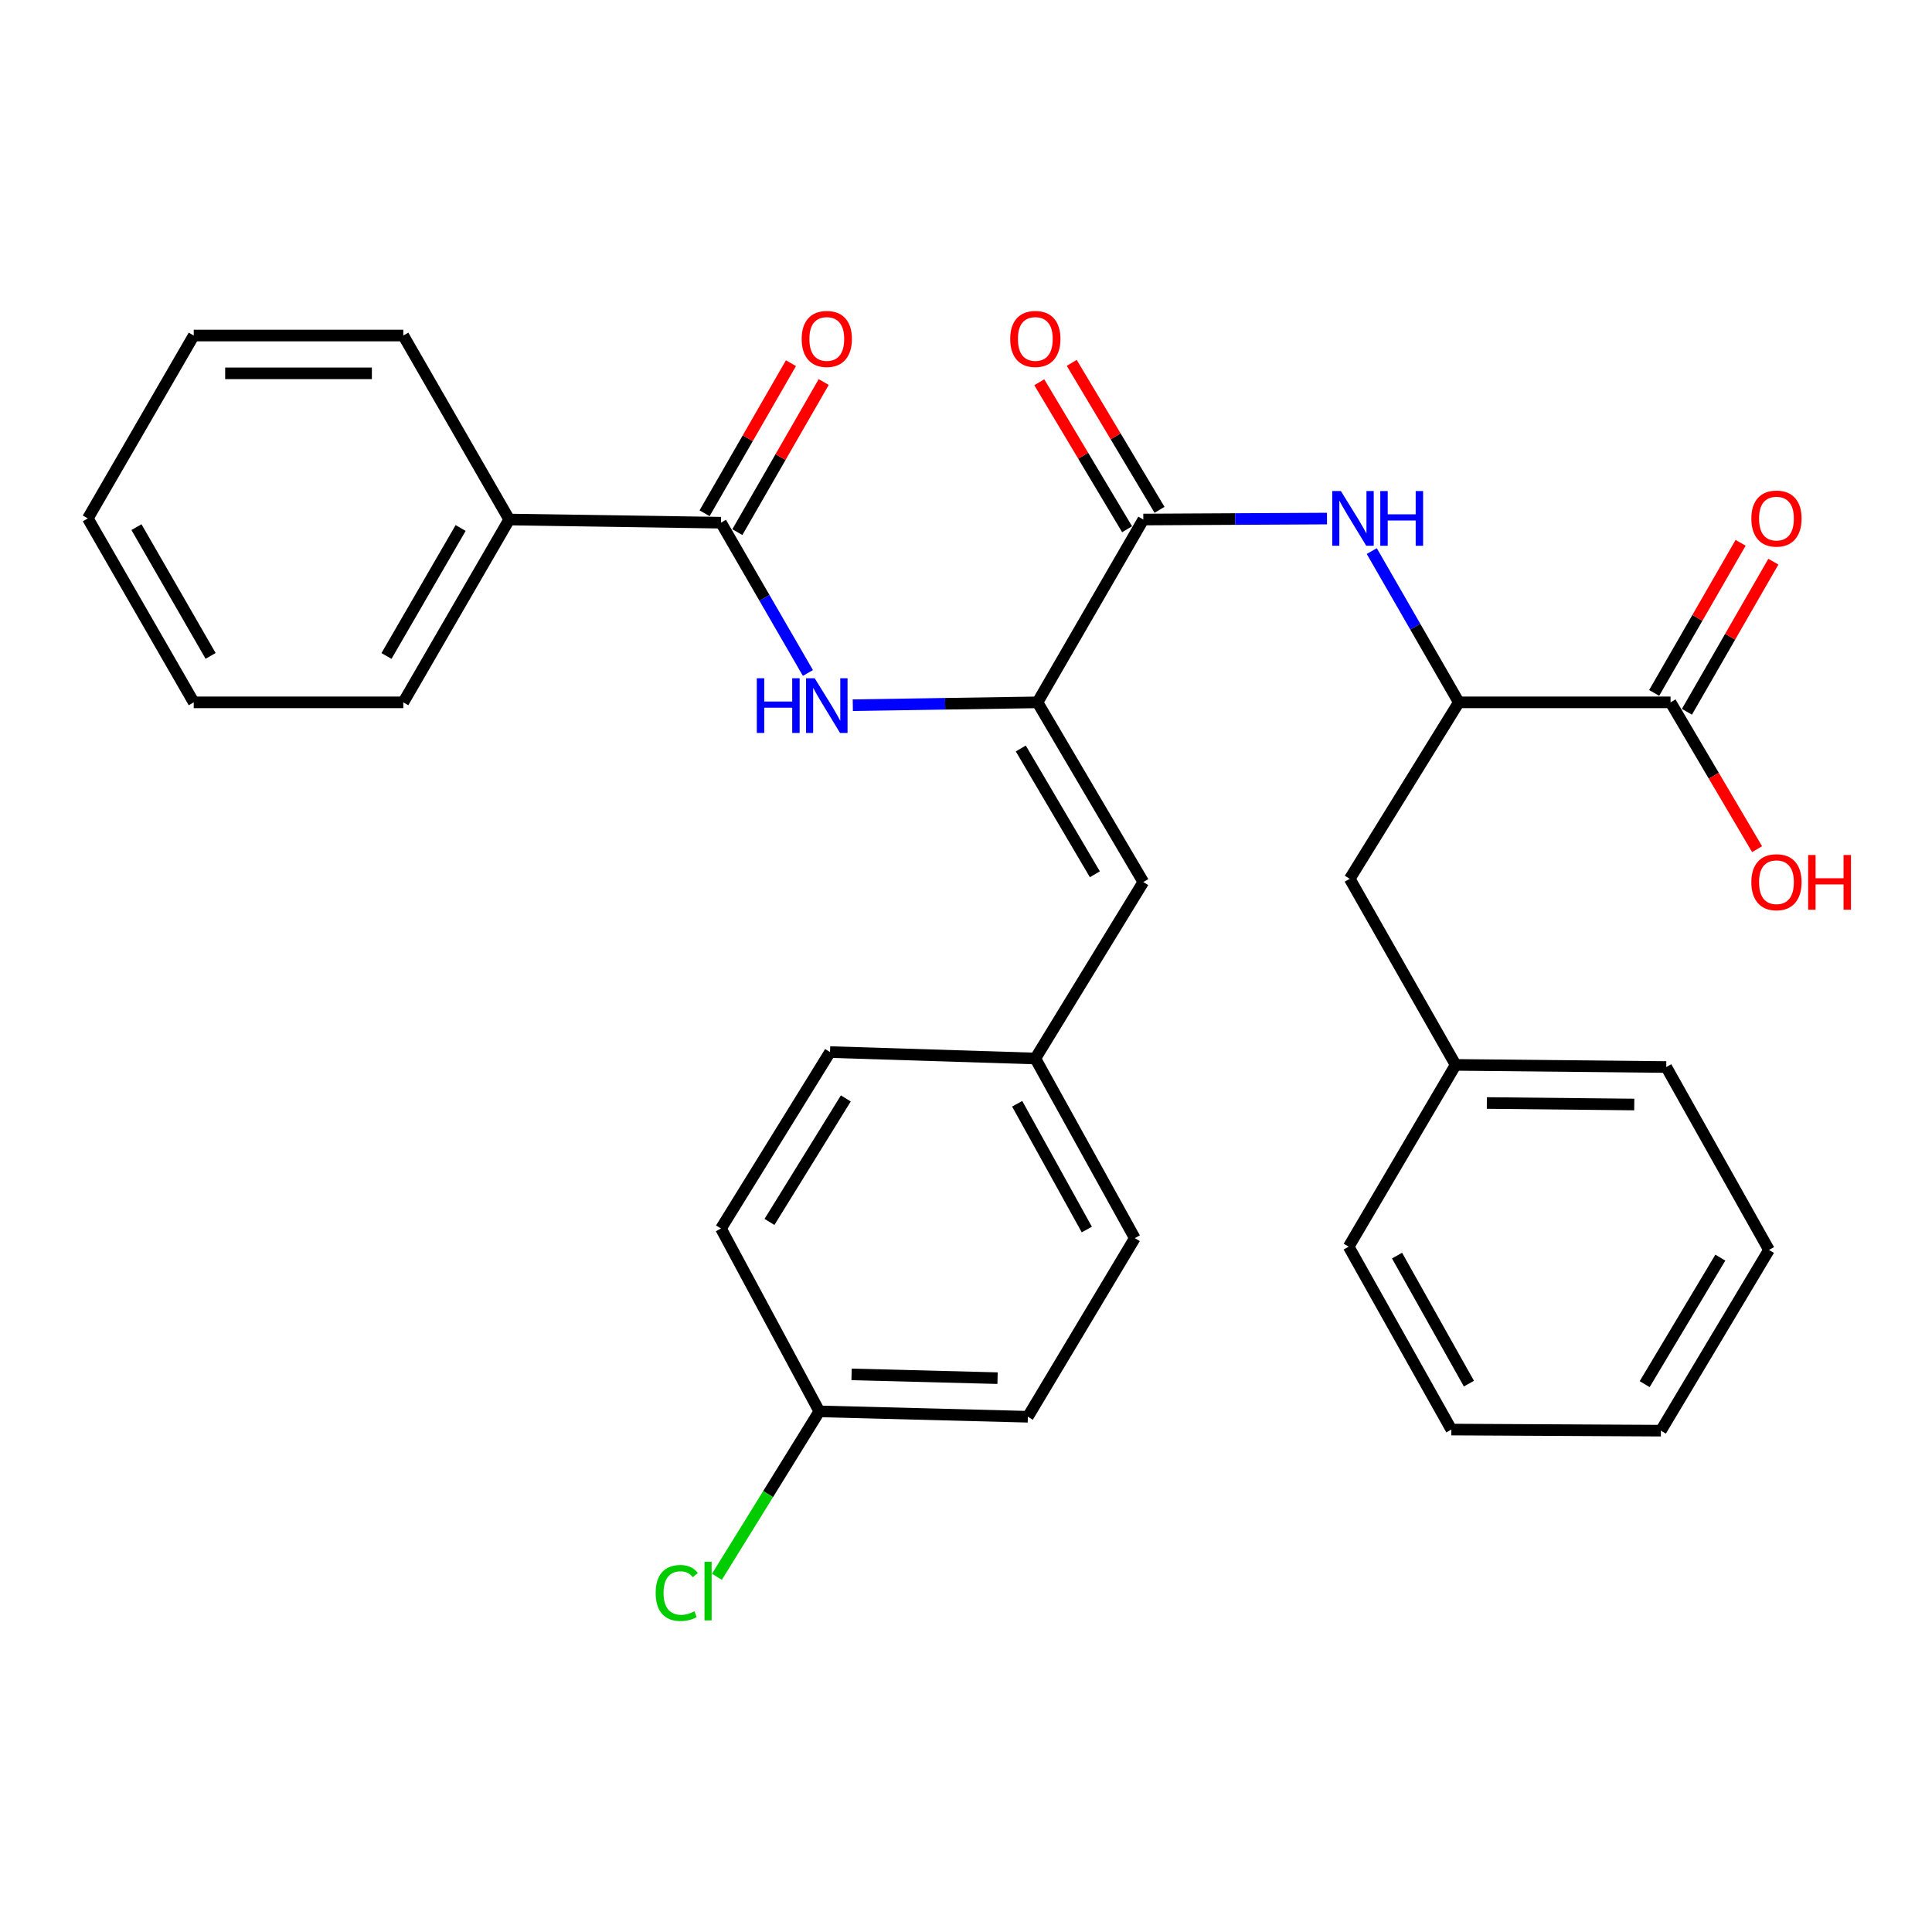 <?xml version='1.0' encoding='iso-8859-1'?>
<svg version='1.1' baseProfile='full'
              xmlns='http://www.w3.org/2000/svg'
                      xmlns:rdkit='http://www.rdkit.org/xml'
                      xmlns:xlink='http://www.w3.org/1999/xlink'
                  xml:space='preserve'
width='1000px' height='1000px' viewBox='0 0 1000 1000'>
<!-- END OF HEADER -->
<rect style='opacity:1.0;fill:#FFFFFF;stroke:none' width='1000' height='1000' x='0' y='0'> </rect>
<path class='bond-0' d='M 537.001,363.536 L 591.777,268.908' style='fill:none;fill-rule:evenodd;stroke:#000000;stroke-width:6px;stroke-linecap:butt;stroke-linejoin:miter;stroke-opacity:1' />
<path class='bond-1' d='M 537.001,363.536 L 489.207,364.274' style='fill:none;fill-rule:evenodd;stroke:#000000;stroke-width:6px;stroke-linecap:butt;stroke-linejoin:miter;stroke-opacity:1' />
<path class='bond-1' d='M 489.207,364.274 L 441.414,365.013' style='fill:none;fill-rule:evenodd;stroke:#0000FF;stroke-width:6px;stroke-linecap:butt;stroke-linejoin:miter;stroke-opacity:1' />
<path class='bond-4' d='M 537.001,363.536 L 591.777,456.545' style='fill:none;fill-rule:evenodd;stroke:#000000;stroke-width:6px;stroke-linecap:butt;stroke-linejoin:miter;stroke-opacity:1' />
<path class='bond-4' d='M 528.357,387.417 L 566.701,452.523' style='fill:none;fill-rule:evenodd;stroke:#000000;stroke-width:6px;stroke-linecap:butt;stroke-linejoin:miter;stroke-opacity:1' />
<path class='bond-3' d='M 591.777,268.908 L 639.311,268.655' style='fill:none;fill-rule:evenodd;stroke:#000000;stroke-width:6px;stroke-linecap:butt;stroke-linejoin:miter;stroke-opacity:1' />
<path class='bond-3' d='M 639.311,268.655 L 686.845,268.403' style='fill:none;fill-rule:evenodd;stroke:#0000FF;stroke-width:6px;stroke-linecap:butt;stroke-linejoin:miter;stroke-opacity:1' />
<path class='bond-7' d='M 600.176,263.89 L 577.451,225.856' style='fill:none;fill-rule:evenodd;stroke:#000000;stroke-width:6px;stroke-linecap:butt;stroke-linejoin:miter;stroke-opacity:1' />
<path class='bond-7' d='M 577.451,225.856 L 554.726,187.822' style='fill:none;fill-rule:evenodd;stroke:#FF0000;stroke-width:6px;stroke-linecap:butt;stroke-linejoin:miter;stroke-opacity:1' />
<path class='bond-7' d='M 583.379,273.926 L 560.654,235.892' style='fill:none;fill-rule:evenodd;stroke:#000000;stroke-width:6px;stroke-linecap:butt;stroke-linejoin:miter;stroke-opacity:1' />
<path class='bond-7' d='M 560.654,235.892 L 537.929,197.858' style='fill:none;fill-rule:evenodd;stroke:#FF0000;stroke-width:6px;stroke-linecap:butt;stroke-linejoin:miter;stroke-opacity:1' />
<path class='bond-2' d='M 418.172,348.327 L 395.671,309.438' style='fill:none;fill-rule:evenodd;stroke:#0000FF;stroke-width:6px;stroke-linecap:butt;stroke-linejoin:miter;stroke-opacity:1' />
<path class='bond-2' d='M 395.671,309.438 L 373.17,270.549' style='fill:none;fill-rule:evenodd;stroke:#000000;stroke-width:6px;stroke-linecap:butt;stroke-linejoin:miter;stroke-opacity:1' />
<path class='bond-8' d='M 381.65,275.429 L 404.002,236.585' style='fill:none;fill-rule:evenodd;stroke:#000000;stroke-width:6px;stroke-linecap:butt;stroke-linejoin:miter;stroke-opacity:1' />
<path class='bond-8' d='M 404.002,236.585 L 426.353,197.741' style='fill:none;fill-rule:evenodd;stroke:#FF0000;stroke-width:6px;stroke-linecap:butt;stroke-linejoin:miter;stroke-opacity:1' />
<path class='bond-8' d='M 364.69,265.67 L 387.042,226.826' style='fill:none;fill-rule:evenodd;stroke:#000000;stroke-width:6px;stroke-linecap:butt;stroke-linejoin:miter;stroke-opacity:1' />
<path class='bond-8' d='M 387.042,226.826 L 409.394,187.982' style='fill:none;fill-rule:evenodd;stroke:#FF0000;stroke-width:6px;stroke-linecap:butt;stroke-linejoin:miter;stroke-opacity:1' />
<path class='bond-10' d='M 373.17,270.549 L 263.573,268.908' style='fill:none;fill-rule:evenodd;stroke:#000000;stroke-width:6px;stroke-linecap:butt;stroke-linejoin:miter;stroke-opacity:1' />
<path class='bond-5' d='M 710.027,285.238 L 732.557,324.387' style='fill:none;fill-rule:evenodd;stroke:#0000FF;stroke-width:6px;stroke-linecap:butt;stroke-linejoin:miter;stroke-opacity:1' />
<path class='bond-5' d='M 732.557,324.387 L 755.086,363.536' style='fill:none;fill-rule:evenodd;stroke:#000000;stroke-width:6px;stroke-linecap:butt;stroke-linejoin:miter;stroke-opacity:1' />
<path class='bond-12' d='M 591.777,456.545 L 535.881,547.879' style='fill:none;fill-rule:evenodd;stroke:#000000;stroke-width:6px;stroke-linecap:butt;stroke-linejoin:miter;stroke-opacity:1' />
<path class='bond-6' d='M 755.086,363.536 L 864.672,363.536' style='fill:none;fill-rule:evenodd;stroke:#000000;stroke-width:6px;stroke-linecap:butt;stroke-linejoin:miter;stroke-opacity:1' />
<path class='bond-9' d='M 755.086,363.536 L 698.624,454.871' style='fill:none;fill-rule:evenodd;stroke:#000000;stroke-width:6px;stroke-linecap:butt;stroke-linejoin:miter;stroke-opacity:1' />
<path class='bond-11' d='M 873.151,368.418 L 895.521,329.569' style='fill:none;fill-rule:evenodd;stroke:#000000;stroke-width:6px;stroke-linecap:butt;stroke-linejoin:miter;stroke-opacity:1' />
<path class='bond-11' d='M 895.521,329.569 L 917.891,290.72' style='fill:none;fill-rule:evenodd;stroke:#FF0000;stroke-width:6px;stroke-linecap:butt;stroke-linejoin:miter;stroke-opacity:1' />
<path class='bond-11' d='M 856.194,358.654 L 878.564,319.805' style='fill:none;fill-rule:evenodd;stroke:#000000;stroke-width:6px;stroke-linecap:butt;stroke-linejoin:miter;stroke-opacity:1' />
<path class='bond-11' d='M 878.564,319.805 L 900.934,280.956' style='fill:none;fill-rule:evenodd;stroke:#FF0000;stroke-width:6px;stroke-linecap:butt;stroke-linejoin:miter;stroke-opacity:1' />
<path class='bond-13' d='M 864.672,363.536 L 887.067,401.531' style='fill:none;fill-rule:evenodd;stroke:#000000;stroke-width:6px;stroke-linecap:butt;stroke-linejoin:miter;stroke-opacity:1' />
<path class='bond-13' d='M 887.067,401.531 L 909.462,439.526' style='fill:none;fill-rule:evenodd;stroke:#FF0000;stroke-width:6px;stroke-linecap:butt;stroke-linejoin:miter;stroke-opacity:1' />
<path class='bond-15' d='M 698.624,454.871 L 753.434,551.184' style='fill:none;fill-rule:evenodd;stroke:#000000;stroke-width:6px;stroke-linecap:butt;stroke-linejoin:miter;stroke-opacity:1' />
<path class='bond-21' d='M 263.573,268.908 L 208.752,363.536' style='fill:none;fill-rule:evenodd;stroke:#000000;stroke-width:6px;stroke-linecap:butt;stroke-linejoin:miter;stroke-opacity:1' />
<path class='bond-21' d='M 238.419,273.293 L 200.044,339.533' style='fill:none;fill-rule:evenodd;stroke:#000000;stroke-width:6px;stroke-linecap:butt;stroke-linejoin:miter;stroke-opacity:1' />
<path class='bond-22' d='M 263.573,268.908 L 208.752,173.67' style='fill:none;fill-rule:evenodd;stroke:#000000;stroke-width:6px;stroke-linecap:butt;stroke-linejoin:miter;stroke-opacity:1' />
<path class='bond-17' d='M 535.881,547.879 L 429.621,544.553' style='fill:none;fill-rule:evenodd;stroke:#000000;stroke-width:6px;stroke-linecap:butt;stroke-linejoin:miter;stroke-opacity:1' />
<path class='bond-18' d='M 535.881,547.879 L 587.375,640.866' style='fill:none;fill-rule:evenodd;stroke:#000000;stroke-width:6px;stroke-linecap:butt;stroke-linejoin:miter;stroke-opacity:1' />
<path class='bond-18' d='M 526.487,571.307 L 562.533,636.398' style='fill:none;fill-rule:evenodd;stroke:#000000;stroke-width:6px;stroke-linecap:butt;stroke-linejoin:miter;stroke-opacity:1' />
<path class='bond-14' d='M 424.077,730.527 L 532.022,733.31' style='fill:none;fill-rule:evenodd;stroke:#000000;stroke-width:6px;stroke-linecap:butt;stroke-linejoin:miter;stroke-opacity:1' />
<path class='bond-14' d='M 440.773,711.384 L 516.334,713.332' style='fill:none;fill-rule:evenodd;stroke:#000000;stroke-width:6px;stroke-linecap:butt;stroke-linejoin:miter;stroke-opacity:1' />
<path class='bond-16' d='M 424.077,730.527 L 397.574,773.337' style='fill:none;fill-rule:evenodd;stroke:#000000;stroke-width:6px;stroke-linecap:butt;stroke-linejoin:miter;stroke-opacity:1' />
<path class='bond-16' d='M 397.574,773.337 L 371.07,816.146' style='fill:none;fill-rule:evenodd;stroke:#00CC00;stroke-width:6px;stroke-linecap:butt;stroke-linejoin:miter;stroke-opacity:1' />
<path class='bond-31' d='M 424.077,730.527 L 373.17,635.877' style='fill:none;fill-rule:evenodd;stroke:#000000;stroke-width:6px;stroke-linecap:butt;stroke-linejoin:miter;stroke-opacity:1' />
<path class='bond-23' d='M 753.434,551.184 L 862.444,552.293' style='fill:none;fill-rule:evenodd;stroke:#000000;stroke-width:6px;stroke-linecap:butt;stroke-linejoin:miter;stroke-opacity:1' />
<path class='bond-23' d='M 769.586,570.916 L 845.893,571.693' style='fill:none;fill-rule:evenodd;stroke:#000000;stroke-width:6px;stroke-linecap:butt;stroke-linejoin:miter;stroke-opacity:1' />
<path class='bond-24' d='M 753.434,551.184 L 698.07,645.28' style='fill:none;fill-rule:evenodd;stroke:#000000;stroke-width:6px;stroke-linecap:butt;stroke-linejoin:miter;stroke-opacity:1' />
<path class='bond-19' d='M 429.621,544.553 L 373.17,635.877' style='fill:none;fill-rule:evenodd;stroke:#000000;stroke-width:6px;stroke-linecap:butt;stroke-linejoin:miter;stroke-opacity:1' />
<path class='bond-19' d='M 437.797,568.54 L 398.282,632.466' style='fill:none;fill-rule:evenodd;stroke:#000000;stroke-width:6px;stroke-linecap:butt;stroke-linejoin:miter;stroke-opacity:1' />
<path class='bond-20' d='M 587.375,640.866 L 532.022,733.31' style='fill:none;fill-rule:evenodd;stroke:#000000;stroke-width:6px;stroke-linecap:butt;stroke-linejoin:miter;stroke-opacity:1' />
<path class='bond-26' d='M 208.752,363.536 L 100.275,363.536' style='fill:none;fill-rule:evenodd;stroke:#000000;stroke-width:6px;stroke-linecap:butt;stroke-linejoin:miter;stroke-opacity:1' />
<path class='bond-25' d='M 208.752,173.67 L 100.275,173.67' style='fill:none;fill-rule:evenodd;stroke:#000000;stroke-width:6px;stroke-linecap:butt;stroke-linejoin:miter;stroke-opacity:1' />
<path class='bond-25' d='M 192.481,193.237 L 116.547,193.237' style='fill:none;fill-rule:evenodd;stroke:#000000;stroke-width:6px;stroke-linecap:butt;stroke-linejoin:miter;stroke-opacity:1' />
<path class='bond-28' d='M 862.444,552.293 L 915.623,646.954' style='fill:none;fill-rule:evenodd;stroke:#000000;stroke-width:6px;stroke-linecap:butt;stroke-linejoin:miter;stroke-opacity:1' />
<path class='bond-27' d='M 698.07,645.28 L 751.216,739.941' style='fill:none;fill-rule:evenodd;stroke:#000000;stroke-width:6px;stroke-linecap:butt;stroke-linejoin:miter;stroke-opacity:1' />
<path class='bond-27' d='M 723.104,649.9 L 760.306,716.162' style='fill:none;fill-rule:evenodd;stroke:#000000;stroke-width:6px;stroke-linecap:butt;stroke-linejoin:miter;stroke-opacity:1' />
<path class='bond-30' d='M 100.275,173.67 L 45.455,268.331' style='fill:none;fill-rule:evenodd;stroke:#000000;stroke-width:6px;stroke-linecap:butt;stroke-linejoin:miter;stroke-opacity:1' />
<path class='bond-32' d='M 100.275,363.536 L 45.455,268.331' style='fill:none;fill-rule:evenodd;stroke:#000000;stroke-width:6px;stroke-linecap:butt;stroke-linejoin:miter;stroke-opacity:1' />
<path class='bond-32' d='M 109.009,339.491 L 70.634,272.848' style='fill:none;fill-rule:evenodd;stroke:#000000;stroke-width:6px;stroke-linecap:butt;stroke-linejoin:miter;stroke-opacity:1' />
<path class='bond-29' d='M 751.216,739.941 L 859.683,740.506' style='fill:none;fill-rule:evenodd;stroke:#000000;stroke-width:6px;stroke-linecap:butt;stroke-linejoin:miter;stroke-opacity:1' />
<path class='bond-33' d='M 915.623,646.954 L 859.683,740.506' style='fill:none;fill-rule:evenodd;stroke:#000000;stroke-width:6px;stroke-linecap:butt;stroke-linejoin:miter;stroke-opacity:1' />
<path class='bond-33' d='M 890.438,650.945 L 851.28,716.431' style='fill:none;fill-rule:evenodd;stroke:#000000;stroke-width:6px;stroke-linecap:butt;stroke-linejoin:miter;stroke-opacity:1' />
<path  class='atom-2' d='M 391.727 351.061
L 395.567 351.061
L 395.567 363.101
L 410.047 363.101
L 410.047 351.061
L 413.887 351.061
L 413.887 379.381
L 410.047 379.381
L 410.047 366.301
L 395.567 366.301
L 395.567 379.381
L 391.727 379.381
L 391.727 351.061
' fill='#0000FF'/>
<path  class='atom-2' d='M 421.687 351.061
L 430.967 366.061
Q 431.887 367.541, 433.367 370.221
Q 434.847 372.901, 434.927 373.061
L 434.927 351.061
L 438.687 351.061
L 438.687 379.381
L 434.807 379.381
L 424.847 362.981
Q 423.687 361.061, 422.447 358.861
Q 421.247 356.661, 420.887 355.981
L 420.887 379.381
L 417.207 379.381
L 417.207 351.061
L 421.687 351.061
' fill='#0000FF'/>
<path  class='atom-4' d='M 694.038 254.171
L 703.318 269.171
Q 704.238 270.651, 705.718 273.331
Q 707.198 276.011, 707.278 276.171
L 707.278 254.171
L 711.038 254.171
L 711.038 282.491
L 707.158 282.491
L 697.198 266.091
Q 696.038 264.171, 694.798 261.971
Q 693.598 259.771, 693.238 259.091
L 693.238 282.491
L 689.558 282.491
L 689.558 254.171
L 694.038 254.171
' fill='#0000FF'/>
<path  class='atom-4' d='M 714.438 254.171
L 718.278 254.171
L 718.278 266.211
L 732.758 266.211
L 732.758 254.171
L 736.598 254.171
L 736.598 282.491
L 732.758 282.491
L 732.758 269.411
L 718.278 269.411
L 718.278 282.491
L 714.438 282.491
L 714.438 254.171
' fill='#0000FF'/>
<path  class='atom-8' d='M 522.881 175.435
Q 522.881 168.635, 526.241 164.835
Q 529.601 161.035, 535.881 161.035
Q 542.161 161.035, 545.521 164.835
Q 548.881 168.635, 548.881 175.435
Q 548.881 182.315, 545.481 186.235
Q 542.081 190.115, 535.881 190.115
Q 529.641 190.115, 526.241 186.235
Q 522.881 182.355, 522.881 175.435
M 535.881 186.915
Q 540.201 186.915, 542.521 184.035
Q 544.881 181.115, 544.881 175.435
Q 544.881 169.875, 542.521 167.075
Q 540.201 164.235, 535.881 164.235
Q 531.561 164.235, 529.201 167.035
Q 526.881 169.835, 526.881 175.435
Q 526.881 181.155, 529.201 184.035
Q 531.561 186.915, 535.881 186.915
' fill='#FF0000'/>
<path  class='atom-9' d='M 414.947 175.435
Q 414.947 168.635, 418.307 164.835
Q 421.667 161.035, 427.947 161.035
Q 434.227 161.035, 437.587 164.835
Q 440.947 168.635, 440.947 175.435
Q 440.947 182.315, 437.547 186.235
Q 434.147 190.115, 427.947 190.115
Q 421.707 190.115, 418.307 186.235
Q 414.947 182.355, 414.947 175.435
M 427.947 186.915
Q 432.267 186.915, 434.587 184.035
Q 436.947 181.115, 436.947 175.435
Q 436.947 169.875, 434.587 167.075
Q 432.267 164.235, 427.947 164.235
Q 423.627 164.235, 421.267 167.035
Q 418.947 169.835, 418.947 175.435
Q 418.947 181.155, 421.267 184.035
Q 423.627 186.915, 427.947 186.915
' fill='#FF0000'/>
<path  class='atom-12' d='M 906.493 268.411
Q 906.493 261.611, 909.853 257.811
Q 913.213 254.011, 919.493 254.011
Q 925.773 254.011, 929.133 257.811
Q 932.493 261.611, 932.493 268.411
Q 932.493 275.291, 929.093 279.211
Q 925.693 283.091, 919.493 283.091
Q 913.253 283.091, 909.853 279.211
Q 906.493 275.331, 906.493 268.411
M 919.493 279.891
Q 923.813 279.891, 926.133 277.011
Q 928.493 274.091, 928.493 268.411
Q 928.493 262.851, 926.133 260.051
Q 923.813 257.211, 919.493 257.211
Q 915.173 257.211, 912.813 260.011
Q 910.493 262.811, 910.493 268.411
Q 910.493 274.131, 912.813 277.011
Q 915.173 279.891, 919.493 279.891
' fill='#FF0000'/>
<path  class='atom-14' d='M 906.493 456.625
Q 906.493 449.825, 909.853 446.025
Q 913.213 442.225, 919.493 442.225
Q 925.773 442.225, 929.133 446.025
Q 932.493 449.825, 932.493 456.625
Q 932.493 463.505, 929.093 467.425
Q 925.693 471.305, 919.493 471.305
Q 913.253 471.305, 909.853 467.425
Q 906.493 463.545, 906.493 456.625
M 919.493 468.105
Q 923.813 468.105, 926.133 465.225
Q 928.493 462.305, 928.493 456.625
Q 928.493 451.065, 926.133 448.265
Q 923.813 445.425, 919.493 445.425
Q 915.173 445.425, 912.813 448.225
Q 910.493 451.025, 910.493 456.625
Q 910.493 462.345, 912.813 465.225
Q 915.173 468.105, 919.493 468.105
' fill='#FF0000'/>
<path  class='atom-14' d='M 935.893 442.545
L 939.733 442.545
L 939.733 454.585
L 954.213 454.585
L 954.213 442.545
L 958.053 442.545
L 958.053 470.865
L 954.213 470.865
L 954.213 457.785
L 939.733 457.785
L 939.733 470.865
L 935.893 470.865
L 935.893 442.545
' fill='#FF0000'/>
<path  class='atom-17' d='M 339.375 824.516
Q 339.375 817.476, 342.655 813.796
Q 345.975 810.076, 352.255 810.076
Q 358.095 810.076, 361.215 814.196
L 358.575 816.356
Q 356.295 813.356, 352.255 813.356
Q 347.975 813.356, 345.695 816.236
Q 343.455 819.076, 343.455 824.516
Q 343.455 830.116, 345.775 832.996
Q 348.135 835.876, 352.695 835.876
Q 355.815 835.876, 359.455 833.996
L 360.575 836.996
Q 359.095 837.956, 356.855 838.516
Q 354.615 839.076, 352.135 839.076
Q 345.975 839.076, 342.655 835.316
Q 339.375 831.556, 339.375 824.516
' fill='#00CC00'/>
<path  class='atom-17' d='M 364.655 808.356
L 368.335 808.356
L 368.335 838.716
L 364.655 838.716
L 364.655 808.356
' fill='#00CC00'/>
</svg>
